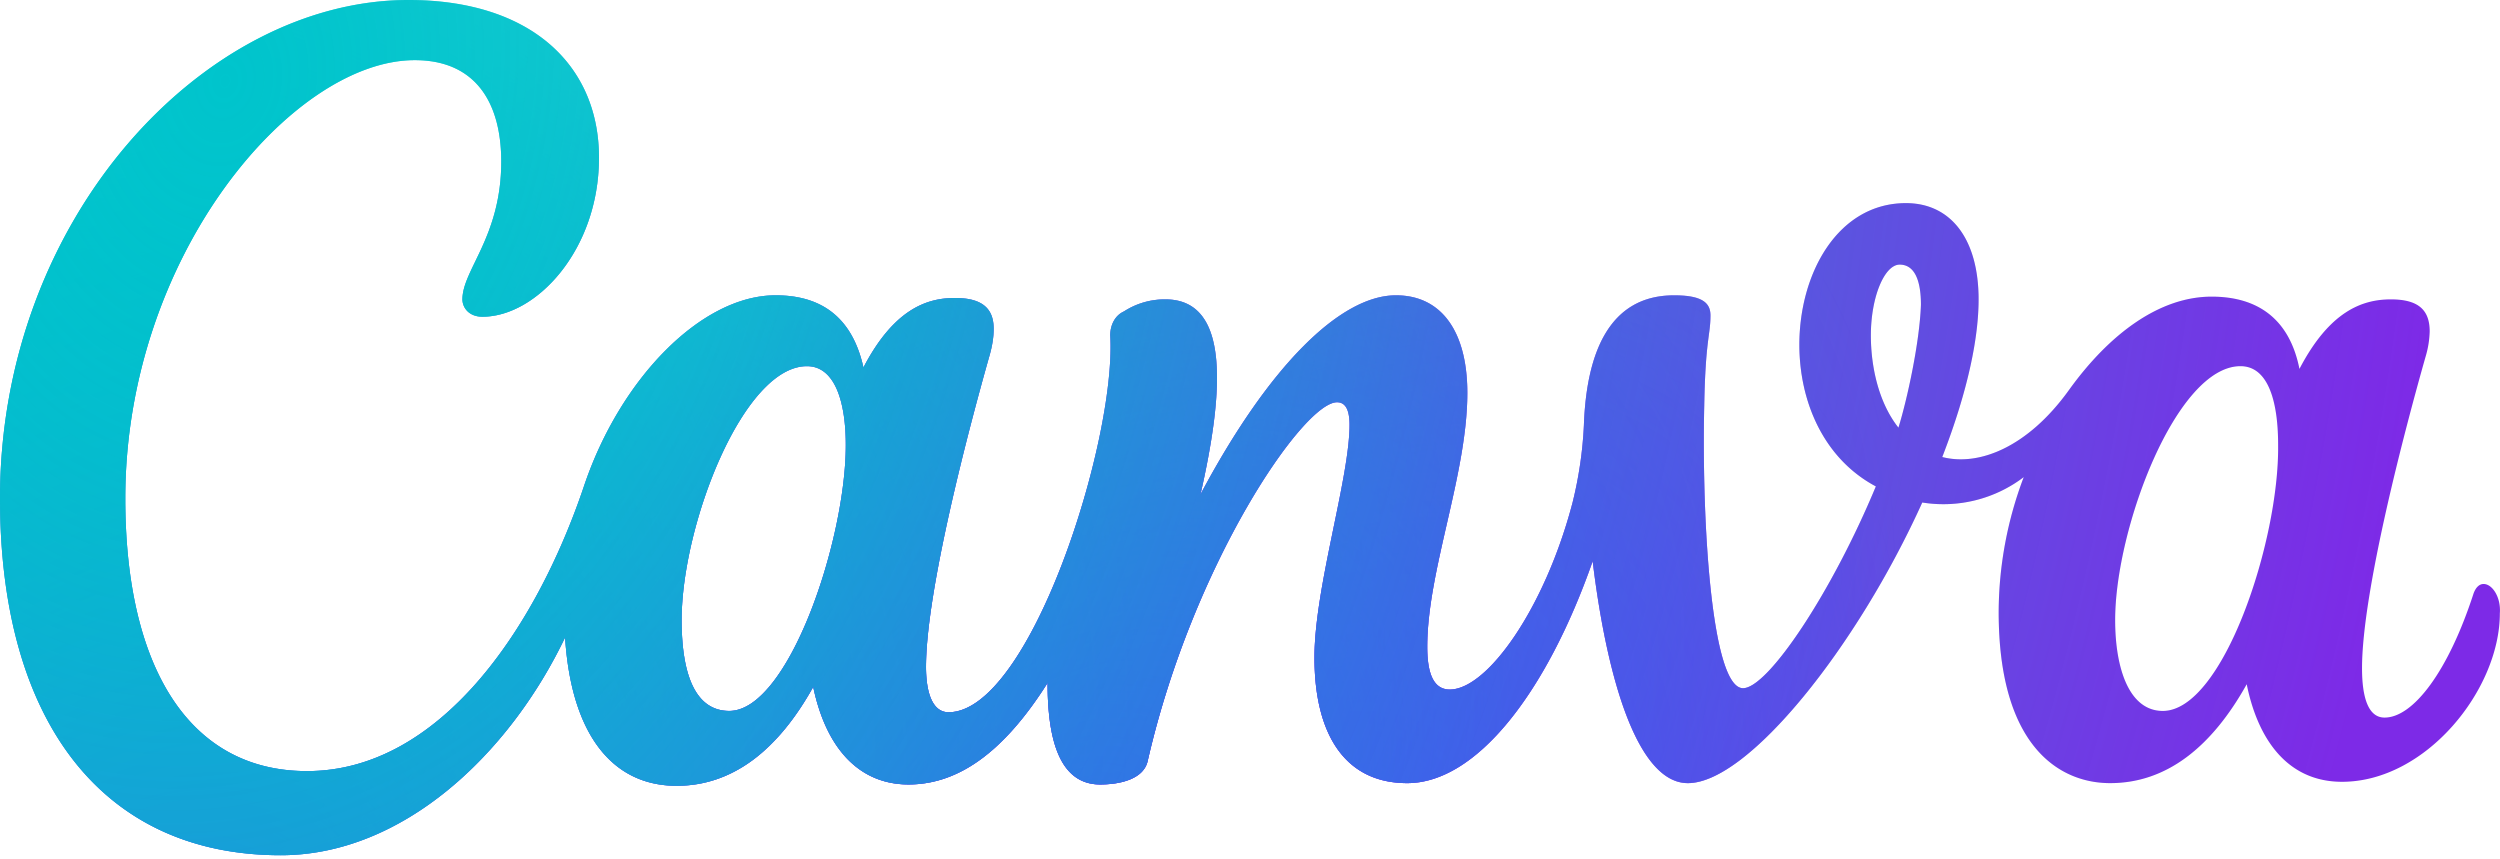 <svg xmlns="http://www.w3.org/2000/svg" width="32" height="11" fill="none"><path fill="url(#a)" d="M31.79 7.475c-.048 0-.096.034-.128.12-.321.992-.77 1.59-1.14 1.59-.208 0-.288-.256-.288-.632 0-.975.545-3.045.818-4.003a1.22 1.22 0 0 0 .048-.308c0-.274-.144-.41-.497-.41-.369 0-.786.154-1.17.89-.13-.651-.546-.925-1.124-.925-.657 0-1.299.462-1.828 1.198-.53.735-1.155.975-1.62.855.337-.872.465-1.54.465-2.018 0-.77-.353-1.232-.93-1.232-.866 0-1.364.89-1.364 1.813 0 .719.305 1.454.979 1.813-.561 1.352-1.38 2.583-1.7 2.583-.401 0-.53-2.104-.497-3.609.015-.855.08-.907.08-1.163 0-.154-.096-.257-.465-.257-.85 0-1.123.77-1.155 1.66a5.089 5.089 0 0 1-.145.992c-.353 1.35-1.09 2.394-1.572 2.394-.224 0-.288-.24-.288-.547 0-.975.513-2.207.513-3.25 0-.77-.32-1.249-.914-1.249-.706 0-1.62.89-2.502 2.549.288-1.266.4-2.497-.45-2.497a.962.962 0 0 0-.529.154c-.112.05-.176.17-.176.307.08 1.352-1.027 4.824-2.07 4.824-.192 0-.288-.222-.288-.581 0-.975.545-3.045.818-4.003.032-.12.048-.222.048-.325 0-.257-.144-.394-.497-.394-.369 0-.786.154-1.17.89-.145-.65-.546-.924-1.124-.924-.946 0-1.989 1.06-2.454 2.446C6.85 8.074 5.614 9.87 3.93 9.87c-1.524 0-2.326-1.352-2.326-3.49 0-3.096 2.133-5.61 3.705-5.61.754 0 1.107.513 1.107 1.3 0 .958-.497 1.385-.497 1.762 0 .102.08.222.256.222.69 0 1.492-.855 1.492-2.036C7.667.838 6.8 0 5.229 0 2.614 0 0 2.788 0 6.38c0 2.857 1.315 4.567 3.593 4.567 1.556 0 2.919-1.283 3.64-2.788.08 1.249.61 1.899 1.428 1.899.722 0 1.3-.462 1.748-1.266.177.838.626 1.249 1.22 1.249.673 0 1.25-.462 1.78-1.3 0 .667.128 1.3.673 1.3.257 0 .562-.069.61-.308.577-2.515 1.989-4.584 2.422-4.584.128 0 .16.137.16.29 0 .685-.449 2.087-.449 2.977 0 .975.385 1.608 1.187 1.608.882 0 1.78-1.146 2.374-2.84.192 1.574.593 2.84 1.219 2.84.77 0 2.165-1.745 3-3.592a1.7 1.7 0 0 0 1.299-.325 4.912 4.912 0 0 0-.321 1.727c0 1.71.77 2.19 1.427 2.19.722 0 1.3-.462 1.748-1.266.145.718.53 1.249 1.22 1.249 1.074 0 2.02-1.18 2.02-2.156.016-.205-.096-.376-.208-.376ZM9.335 9.1c-.433 0-.61-.462-.61-1.163 0-1.215.786-3.25 1.604-3.25.353 0 .497.445.497 1.009 0 1.232-.737 3.404-1.491 3.404ZM24.3 5.474c-.257-.325-.353-.787-.353-1.18 0-.497.176-.907.369-.907.192 0 .272.205.272.513-.016.479-.176 1.214-.288 1.574ZM27.684 9.1c-.433 0-.61-.547-.61-1.163 0-1.18.786-3.25 1.604-3.25.353 0 .482.445.482 1.009.015 1.232-.706 3.404-1.476 3.404Z"/><path fill="url(#b)" d="M31.79 7.475c-.048 0-.096.034-.128.12-.321.992-.77 1.59-1.14 1.59-.208 0-.288-.256-.288-.632 0-.975.545-3.045.818-4.003a1.22 1.22 0 0 0 .048-.308c0-.274-.144-.41-.497-.41-.369 0-.786.154-1.17.89-.13-.651-.546-.925-1.124-.925-.657 0-1.299.462-1.828 1.198-.53.735-1.155.975-1.62.855.337-.872.465-1.54.465-2.018 0-.77-.353-1.232-.93-1.232-.866 0-1.364.89-1.364 1.813 0 .719.305 1.454.979 1.813-.561 1.352-1.38 2.583-1.7 2.583-.401 0-.53-2.104-.497-3.609.015-.855.08-.907.08-1.163 0-.154-.096-.257-.465-.257-.85 0-1.123.77-1.155 1.66a5.089 5.089 0 0 1-.145.992c-.353 1.35-1.09 2.394-1.572 2.394-.224 0-.288-.24-.288-.547 0-.975.513-2.207.513-3.25 0-.77-.32-1.249-.914-1.249-.706 0-1.62.89-2.502 2.549.288-1.266.4-2.497-.45-2.497a.962.962 0 0 0-.529.154c-.112.05-.176.17-.176.307.08 1.352-1.027 4.824-2.07 4.824-.192 0-.288-.222-.288-.581 0-.975.545-3.045.818-4.003.032-.12.048-.222.048-.325 0-.257-.144-.394-.497-.394-.369 0-.786.154-1.17.89-.145-.65-.546-.924-1.124-.924-.946 0-1.989 1.06-2.454 2.446C6.85 8.074 5.614 9.87 3.93 9.87c-1.524 0-2.326-1.352-2.326-3.49 0-3.096 2.133-5.61 3.705-5.61.754 0 1.107.513 1.107 1.3 0 .958-.497 1.385-.497 1.762 0 .102.08.222.256.222.69 0 1.492-.855 1.492-2.036C7.667.838 6.8 0 5.229 0 2.614 0 0 2.788 0 6.38c0 2.857 1.315 4.567 3.593 4.567 1.556 0 2.919-1.283 3.64-2.788.08 1.249.61 1.899 1.428 1.899.722 0 1.3-.462 1.748-1.266.177.838.626 1.249 1.22 1.249.673 0 1.25-.462 1.78-1.3 0 .667.128 1.3.673 1.3.257 0 .562-.069.61-.308.577-2.515 1.989-4.584 2.422-4.584.128 0 .16.137.16.29 0 .685-.449 2.087-.449 2.977 0 .975.385 1.608 1.187 1.608.882 0 1.78-1.146 2.374-2.84.192 1.574.593 2.84 1.219 2.84.77 0 2.165-1.745 3-3.592a1.7 1.7 0 0 0 1.299-.325 4.912 4.912 0 0 0-.321 1.727c0 1.71.77 2.19 1.427 2.19.722 0 1.3-.462 1.748-1.266.145.718.53 1.249 1.22 1.249 1.074 0 2.02-1.18 2.02-2.156.016-.205-.096-.376-.208-.376ZM9.335 9.1c-.433 0-.61-.462-.61-1.163 0-1.215.786-3.25 1.604-3.25.353 0 .497.445.497 1.009 0 1.232-.737 3.404-1.491 3.404ZM24.3 5.474c-.257-.325-.353-.787-.353-1.18 0-.497.176-.907.369-.907.192 0 .272.205.272.513-.016.479-.176 1.214-.288 1.574ZM27.684 9.1c-.433 0-.61-.547-.61-1.163 0-1.18.786-3.25 1.604-3.25.353 0 .482.445.482 1.009.015 1.232-.706 3.404-1.476 3.404Z"/><path fill="url(#c)" d="M31.79 7.475c-.048 0-.096.034-.128.12-.321.992-.77 1.59-1.14 1.59-.208 0-.288-.256-.288-.632 0-.975.545-3.045.818-4.003a1.22 1.22 0 0 0 .048-.308c0-.274-.144-.41-.497-.41-.369 0-.786.154-1.17.89-.13-.651-.546-.925-1.124-.925-.657 0-1.299.462-1.828 1.198-.53.735-1.155.975-1.62.855.337-.872.465-1.54.465-2.018 0-.77-.353-1.232-.93-1.232-.866 0-1.364.89-1.364 1.813 0 .719.305 1.454.979 1.813-.561 1.352-1.38 2.583-1.7 2.583-.401 0-.53-2.104-.497-3.609.015-.855.08-.907.08-1.163 0-.154-.096-.257-.465-.257-.85 0-1.123.77-1.155 1.66a5.089 5.089 0 0 1-.145.992c-.353 1.35-1.09 2.394-1.572 2.394-.224 0-.288-.24-.288-.547 0-.975.513-2.207.513-3.25 0-.77-.32-1.249-.914-1.249-.706 0-1.62.89-2.502 2.549.288-1.266.4-2.497-.45-2.497a.962.962 0 0 0-.529.154c-.112.05-.176.17-.176.307.08 1.352-1.027 4.824-2.07 4.824-.192 0-.288-.222-.288-.581 0-.975.545-3.045.818-4.003.032-.12.048-.222.048-.325 0-.257-.144-.394-.497-.394-.369 0-.786.154-1.17.89-.145-.65-.546-.924-1.124-.924-.946 0-1.989 1.06-2.454 2.446C6.85 8.074 5.614 9.87 3.93 9.87c-1.524 0-2.326-1.352-2.326-3.49 0-3.096 2.133-5.61 3.705-5.61.754 0 1.107.513 1.107 1.3 0 .958-.497 1.385-.497 1.762 0 .102.08.222.256.222.69 0 1.492-.855 1.492-2.036C7.667.838 6.8 0 5.229 0 2.614 0 0 2.788 0 6.38c0 2.857 1.315 4.567 3.593 4.567 1.556 0 2.919-1.283 3.64-2.788.08 1.249.61 1.899 1.428 1.899.722 0 1.3-.462 1.748-1.266.177.838.626 1.249 1.22 1.249.673 0 1.25-.462 1.78-1.3 0 .667.128 1.3.673 1.3.257 0 .562-.069.61-.308.577-2.515 1.989-4.584 2.422-4.584.128 0 .16.137.16.29 0 .685-.449 2.087-.449 2.977 0 .975.385 1.608 1.187 1.608.882 0 1.78-1.146 2.374-2.84.192 1.574.593 2.84 1.219 2.84.77 0 2.165-1.745 3-3.592a1.7 1.7 0 0 0 1.299-.325 4.912 4.912 0 0 0-.321 1.727c0 1.71.77 2.19 1.427 2.19.722 0 1.3-.462 1.748-1.266.145.718.53 1.249 1.22 1.249 1.074 0 2.02-1.18 2.02-2.156.016-.205-.096-.376-.208-.376ZM9.335 9.1c-.433 0-.61-.462-.61-1.163 0-1.215.786-3.25 1.604-3.25.353 0 .497.445.497 1.009 0 1.232-.737 3.404-1.491 3.404ZM24.3 5.474c-.257-.325-.353-.787-.353-1.18 0-.497.176-.907.369-.907.192 0 .272.205.272.513-.016.479-.176 1.214-.288 1.574ZM27.684 9.1c-.433 0-.61-.547-.61-1.163 0-1.18.786-3.25 1.604-3.25.353 0 .482.445.482 1.009.015 1.232-.706 3.404-1.476 3.404Z"/><path fill="url(#d)" d="M31.79 7.475c-.048 0-.096.034-.128.12-.321.992-.77 1.59-1.14 1.59-.208 0-.288-.256-.288-.632 0-.975.545-3.045.818-4.003a1.22 1.22 0 0 0 .048-.308c0-.274-.144-.41-.497-.41-.369 0-.786.154-1.17.89-.13-.651-.546-.925-1.124-.925-.657 0-1.299.462-1.828 1.198-.53.735-1.155.975-1.62.855.337-.872.465-1.54.465-2.018 0-.77-.353-1.232-.93-1.232-.866 0-1.364.89-1.364 1.813 0 .719.305 1.454.979 1.813-.561 1.352-1.38 2.583-1.7 2.583-.401 0-.53-2.104-.497-3.609.015-.855.08-.907.08-1.163 0-.154-.096-.257-.465-.257-.85 0-1.123.77-1.155 1.66a5.089 5.089 0 0 1-.145.992c-.353 1.35-1.09 2.394-1.572 2.394-.224 0-.288-.24-.288-.547 0-.975.513-2.207.513-3.25 0-.77-.32-1.249-.914-1.249-.706 0-1.62.89-2.502 2.549.288-1.266.4-2.497-.45-2.497a.962.962 0 0 0-.529.154c-.112.05-.176.17-.176.307.08 1.352-1.027 4.824-2.07 4.824-.192 0-.288-.222-.288-.581 0-.975.545-3.045.818-4.003.032-.12.048-.222.048-.325 0-.257-.144-.394-.497-.394-.369 0-.786.154-1.17.89-.145-.65-.546-.924-1.124-.924-.946 0-1.989 1.06-2.454 2.446C6.85 8.074 5.614 9.87 3.93 9.87c-1.524 0-2.326-1.352-2.326-3.49 0-3.096 2.133-5.61 3.705-5.61.754 0 1.107.513 1.107 1.3 0 .958-.497 1.385-.497 1.762 0 .102.08.222.256.222.69 0 1.492-.855 1.492-2.036C7.667.838 6.8 0 5.229 0 2.614 0 0 2.788 0 6.38c0 2.857 1.315 4.567 3.593 4.567 1.556 0 2.919-1.283 3.64-2.788.08 1.249.61 1.899 1.428 1.899.722 0 1.3-.462 1.748-1.266.177.838.626 1.249 1.22 1.249.673 0 1.25-.462 1.78-1.3 0 .667.128 1.3.673 1.3.257 0 .562-.069.61-.308.577-2.515 1.989-4.584 2.422-4.584.128 0 .16.137.16.29 0 .685-.449 2.087-.449 2.977 0 .975.385 1.608 1.187 1.608.882 0 1.78-1.146 2.374-2.84.192 1.574.593 2.84 1.219 2.84.77 0 2.165-1.745 3-3.592a1.7 1.7 0 0 0 1.299-.325 4.912 4.912 0 0 0-.321 1.727c0 1.71.77 2.19 1.427 2.19.722 0 1.3-.462 1.748-1.266.145.718.53 1.249 1.22 1.249 1.074 0 2.02-1.18 2.02-2.156.016-.205-.096-.376-.208-.376ZM9.335 9.1c-.433 0-.61-.462-.61-1.163 0-1.215.786-3.25 1.604-3.25.353 0 .497.445.497 1.009 0 1.232-.737 3.404-1.491 3.404ZM24.3 5.474c-.257-.325-.353-.787-.353-1.18 0-.497.176-.907.369-.907.192 0 .272.205.272.513-.016.479-.176 1.214-.288 1.574ZM27.684 9.1c-.433 0-.61-.547-.61-1.163 0-1.18.786-3.25 1.604-3.25.353 0 .482.445.482 1.009.015 1.232-.706 3.404-1.476 3.404Z"/><path fill="url(#e)" d="M31.79 7.475c-.048 0-.096.034-.128.12-.321.992-.77 1.59-1.14 1.59-.208 0-.288-.256-.288-.632 0-.975.545-3.045.818-4.003a1.22 1.22 0 0 0 .048-.308c0-.274-.144-.41-.497-.41-.369 0-.786.154-1.17.89-.13-.651-.546-.925-1.124-.925-.657 0-1.299.462-1.828 1.198-.53.735-1.155.975-1.62.855.337-.872.465-1.54.465-2.018 0-.77-.353-1.232-.93-1.232-.866 0-1.364.89-1.364 1.813 0 .719.305 1.454.979 1.813-.561 1.352-1.38 2.583-1.7 2.583-.401 0-.53-2.104-.497-3.609.015-.855.08-.907.08-1.163 0-.154-.096-.257-.465-.257-.85 0-1.123.77-1.155 1.66a5.089 5.089 0 0 1-.145.992c-.353 1.35-1.09 2.394-1.572 2.394-.224 0-.288-.24-.288-.547 0-.975.513-2.207.513-3.25 0-.77-.32-1.249-.914-1.249-.706 0-1.62.89-2.502 2.549.288-1.266.4-2.497-.45-2.497a.962.962 0 0 0-.529.154c-.112.05-.176.17-.176.307.08 1.352-1.027 4.824-2.07 4.824-.192 0-.288-.222-.288-.581 0-.975.545-3.045.818-4.003.032-.12.048-.222.048-.325 0-.257-.144-.394-.497-.394-.369 0-.786.154-1.17.89-.145-.65-.546-.924-1.124-.924-.946 0-1.989 1.06-2.454 2.446C6.85 8.074 5.614 9.87 3.93 9.87c-1.524 0-2.326-1.352-2.326-3.49 0-3.096 2.133-5.61 3.705-5.61.754 0 1.107.513 1.107 1.3 0 .958-.497 1.385-.497 1.762 0 .102.08.222.256.222.69 0 1.492-.855 1.492-2.036C7.667.838 6.8 0 5.229 0 2.614 0 0 2.788 0 6.38c0 2.857 1.315 4.567 3.593 4.567 1.556 0 2.919-1.283 3.64-2.788.08 1.249.61 1.899 1.428 1.899.722 0 1.3-.462 1.748-1.266.177.838.626 1.249 1.22 1.249.673 0 1.25-.462 1.78-1.3 0 .667.128 1.3.673 1.3.257 0 .562-.069.61-.308.577-2.515 1.989-4.584 2.422-4.584.128 0 .16.137.16.29 0 .685-.449 2.087-.449 2.977 0 .975.385 1.608 1.187 1.608.882 0 1.78-1.146 2.374-2.84.192 1.574.593 2.84 1.219 2.84.77 0 2.165-1.745 3-3.592a1.7 1.7 0 0 0 1.299-.325 4.912 4.912 0 0 0-.321 1.727c0 1.71.77 2.19 1.427 2.19.722 0 1.3-.462 1.748-1.266.145.718.53 1.249 1.22 1.249 1.074 0 2.02-1.18 2.02-2.156.016-.205-.096-.376-.208-.376ZM9.335 9.1c-.433 0-.61-.462-.61-1.163 0-1.215.786-3.25 1.604-3.25.353 0 .497.445.497 1.009 0 1.232-.737 3.404-1.491 3.404ZM24.3 5.474c-.257-.325-.353-.787-.353-1.18 0-.497.176-.907.369-.907.192 0 .272.205.272.513-.016.479-.176 1.214-.288 1.574ZM27.684 9.1c-.433 0-.61-.547-.61-1.163 0-1.18.786-3.25 1.604-3.25.353 0 .482.445.482 1.009.015 1.232-.706 3.404-1.476 3.404Z"/><path fill="url(#f)" d="M31.79 7.475c-.048 0-.096.034-.128.12-.321.992-.77 1.59-1.14 1.59-.208 0-.288-.256-.288-.632 0-.975.545-3.045.818-4.003a1.22 1.22 0 0 0 .048-.308c0-.274-.144-.41-.497-.41-.369 0-.786.154-1.17.89-.13-.651-.546-.925-1.124-.925-.657 0-1.299.462-1.828 1.198-.53.735-1.155.975-1.62.855.337-.872.465-1.54.465-2.018 0-.77-.353-1.232-.93-1.232-.866 0-1.364.89-1.364 1.813 0 .719.305 1.454.979 1.813-.561 1.352-1.38 2.583-1.7 2.583-.401 0-.53-2.104-.497-3.609.015-.855.08-.907.08-1.163 0-.154-.096-.257-.465-.257-.85 0-1.123.77-1.155 1.66a5.089 5.089 0 0 1-.145.992c-.353 1.35-1.09 2.394-1.572 2.394-.224 0-.288-.24-.288-.547 0-.975.513-2.207.513-3.25 0-.77-.32-1.249-.914-1.249-.706 0-1.62.89-2.502 2.549.288-1.266.4-2.497-.45-2.497a.962.962 0 0 0-.529.154c-.112.05-.176.17-.176.307.08 1.352-1.027 4.824-2.07 4.824-.192 0-.288-.222-.288-.581 0-.975.545-3.045.818-4.003.032-.12.048-.222.048-.325 0-.257-.144-.394-.497-.394-.369 0-.786.154-1.17.89-.145-.65-.546-.924-1.124-.924-.946 0-1.989 1.06-2.454 2.446C6.85 8.074 5.614 9.87 3.93 9.87c-1.524 0-2.326-1.352-2.326-3.49 0-3.096 2.133-5.61 3.705-5.61.754 0 1.107.513 1.107 1.3 0 .958-.497 1.385-.497 1.762 0 .102.08.222.256.222.69 0 1.492-.855 1.492-2.036C7.667.838 6.8 0 5.229 0 2.614 0 0 2.788 0 6.38c0 2.857 1.315 4.567 3.593 4.567 1.556 0 2.919-1.283 3.64-2.788.08 1.249.61 1.899 1.428 1.899.722 0 1.3-.462 1.748-1.266.177.838.626 1.249 1.22 1.249.673 0 1.25-.462 1.78-1.3 0 .667.128 1.3.673 1.3.257 0 .562-.069.61-.308.577-2.515 1.989-4.584 2.422-4.584.128 0 .16.137.16.29 0 .685-.449 2.087-.449 2.977 0 .975.385 1.608 1.187 1.608.882 0 1.78-1.146 2.374-2.84.192 1.574.593 2.84 1.219 2.84.77 0 2.165-1.745 3-3.592a1.7 1.7 0 0 0 1.299-.325 4.912 4.912 0 0 0-.321 1.727c0 1.71.77 2.19 1.427 2.19.722 0 1.3-.462 1.748-1.266.145.718.53 1.249 1.22 1.249 1.074 0 2.02-1.18 2.02-2.156.016-.205-.096-.376-.208-.376ZM9.335 9.1c-.433 0-.61-.462-.61-1.163 0-1.215.786-3.25 1.604-3.25.353 0 .497.445.497 1.009 0 1.232-.737 3.404-1.491 3.404ZM24.3 5.474c-.257-.325-.353-.787-.353-1.18 0-.497.176-.907.369-.907.192 0 .272.205.272.513-.016.479-.176 1.214-.288 1.574ZM27.684 9.1c-.433 0-.61-.547-.61-1.163 0-1.18.786-3.25 1.604-3.25.353 0 .482.445.482 1.009.015 1.232-.706 3.404-1.476 3.404Z"/><defs><radialGradient id="b" cx="0" cy="0" r="1" gradientTransform="matrix(6.722 -7.373 -4.595 -4.764 16.39 12.135)" gradientUnits="userSpaceOnUse"><stop stop-color="#6420FF"/><stop offset="1" stop-color="#6420FF" stop-opacity="0"/></radialGradient><radialGradient id="c" cx="0" cy="0" r="1" gradientTransform="matrix(18.693 1.775 1.327 -15.889 .766 7.291)" gradientUnits="userSpaceOnUse"><stop offset=".25" stop-color="#00C4CC"/><stop offset="1" stop-color="#00C4CC" stop-opacity="0"/></radialGradient><radialGradient id="d" cx="0" cy="0" r="1" gradientTransform="matrix(9.419 -8.09 -5.187 -6.868 13.662 10.94)" gradientUnits="userSpaceOnUse"><stop stop-color="#6420FF"/><stop offset="1" stop-color="#6420FF" stop-opacity="0"/></radialGradient><radialGradient id="e" cx="0" cy="0" r="1" gradientTransform="matrix(11.651 -8.466 -5.428 -8.496 1.793 12.85)" gradientUnits="userSpaceOnUse"><stop stop-color="#6420FF"/><stop offset="1" stop-color="#6420FF" stop-opacity="0"/></radialGradient><radialGradient id="f" cx="0" cy="0" r="1" gradientTransform="matrix(27.207 6.418 7.38 -35.586 3.08 1.003)" gradientUnits="userSpaceOnUse"><stop stop-color="#00C4CC"/><stop offset="1" stop-color="#00C4CC" stop-opacity="0"/></radialGradient><linearGradient id="a" x1="31.66" x2="4.856" y1="11.136" y2="5.155" gradientUnits="userSpaceOnUse"><stop stop-color="#7D2AE7"/><stop offset=".771" stop-color="#7D2AE7"/><stop offset="1" stop-color="#7D2AE7" stop-opacity="0"/></linearGradient></defs></svg>